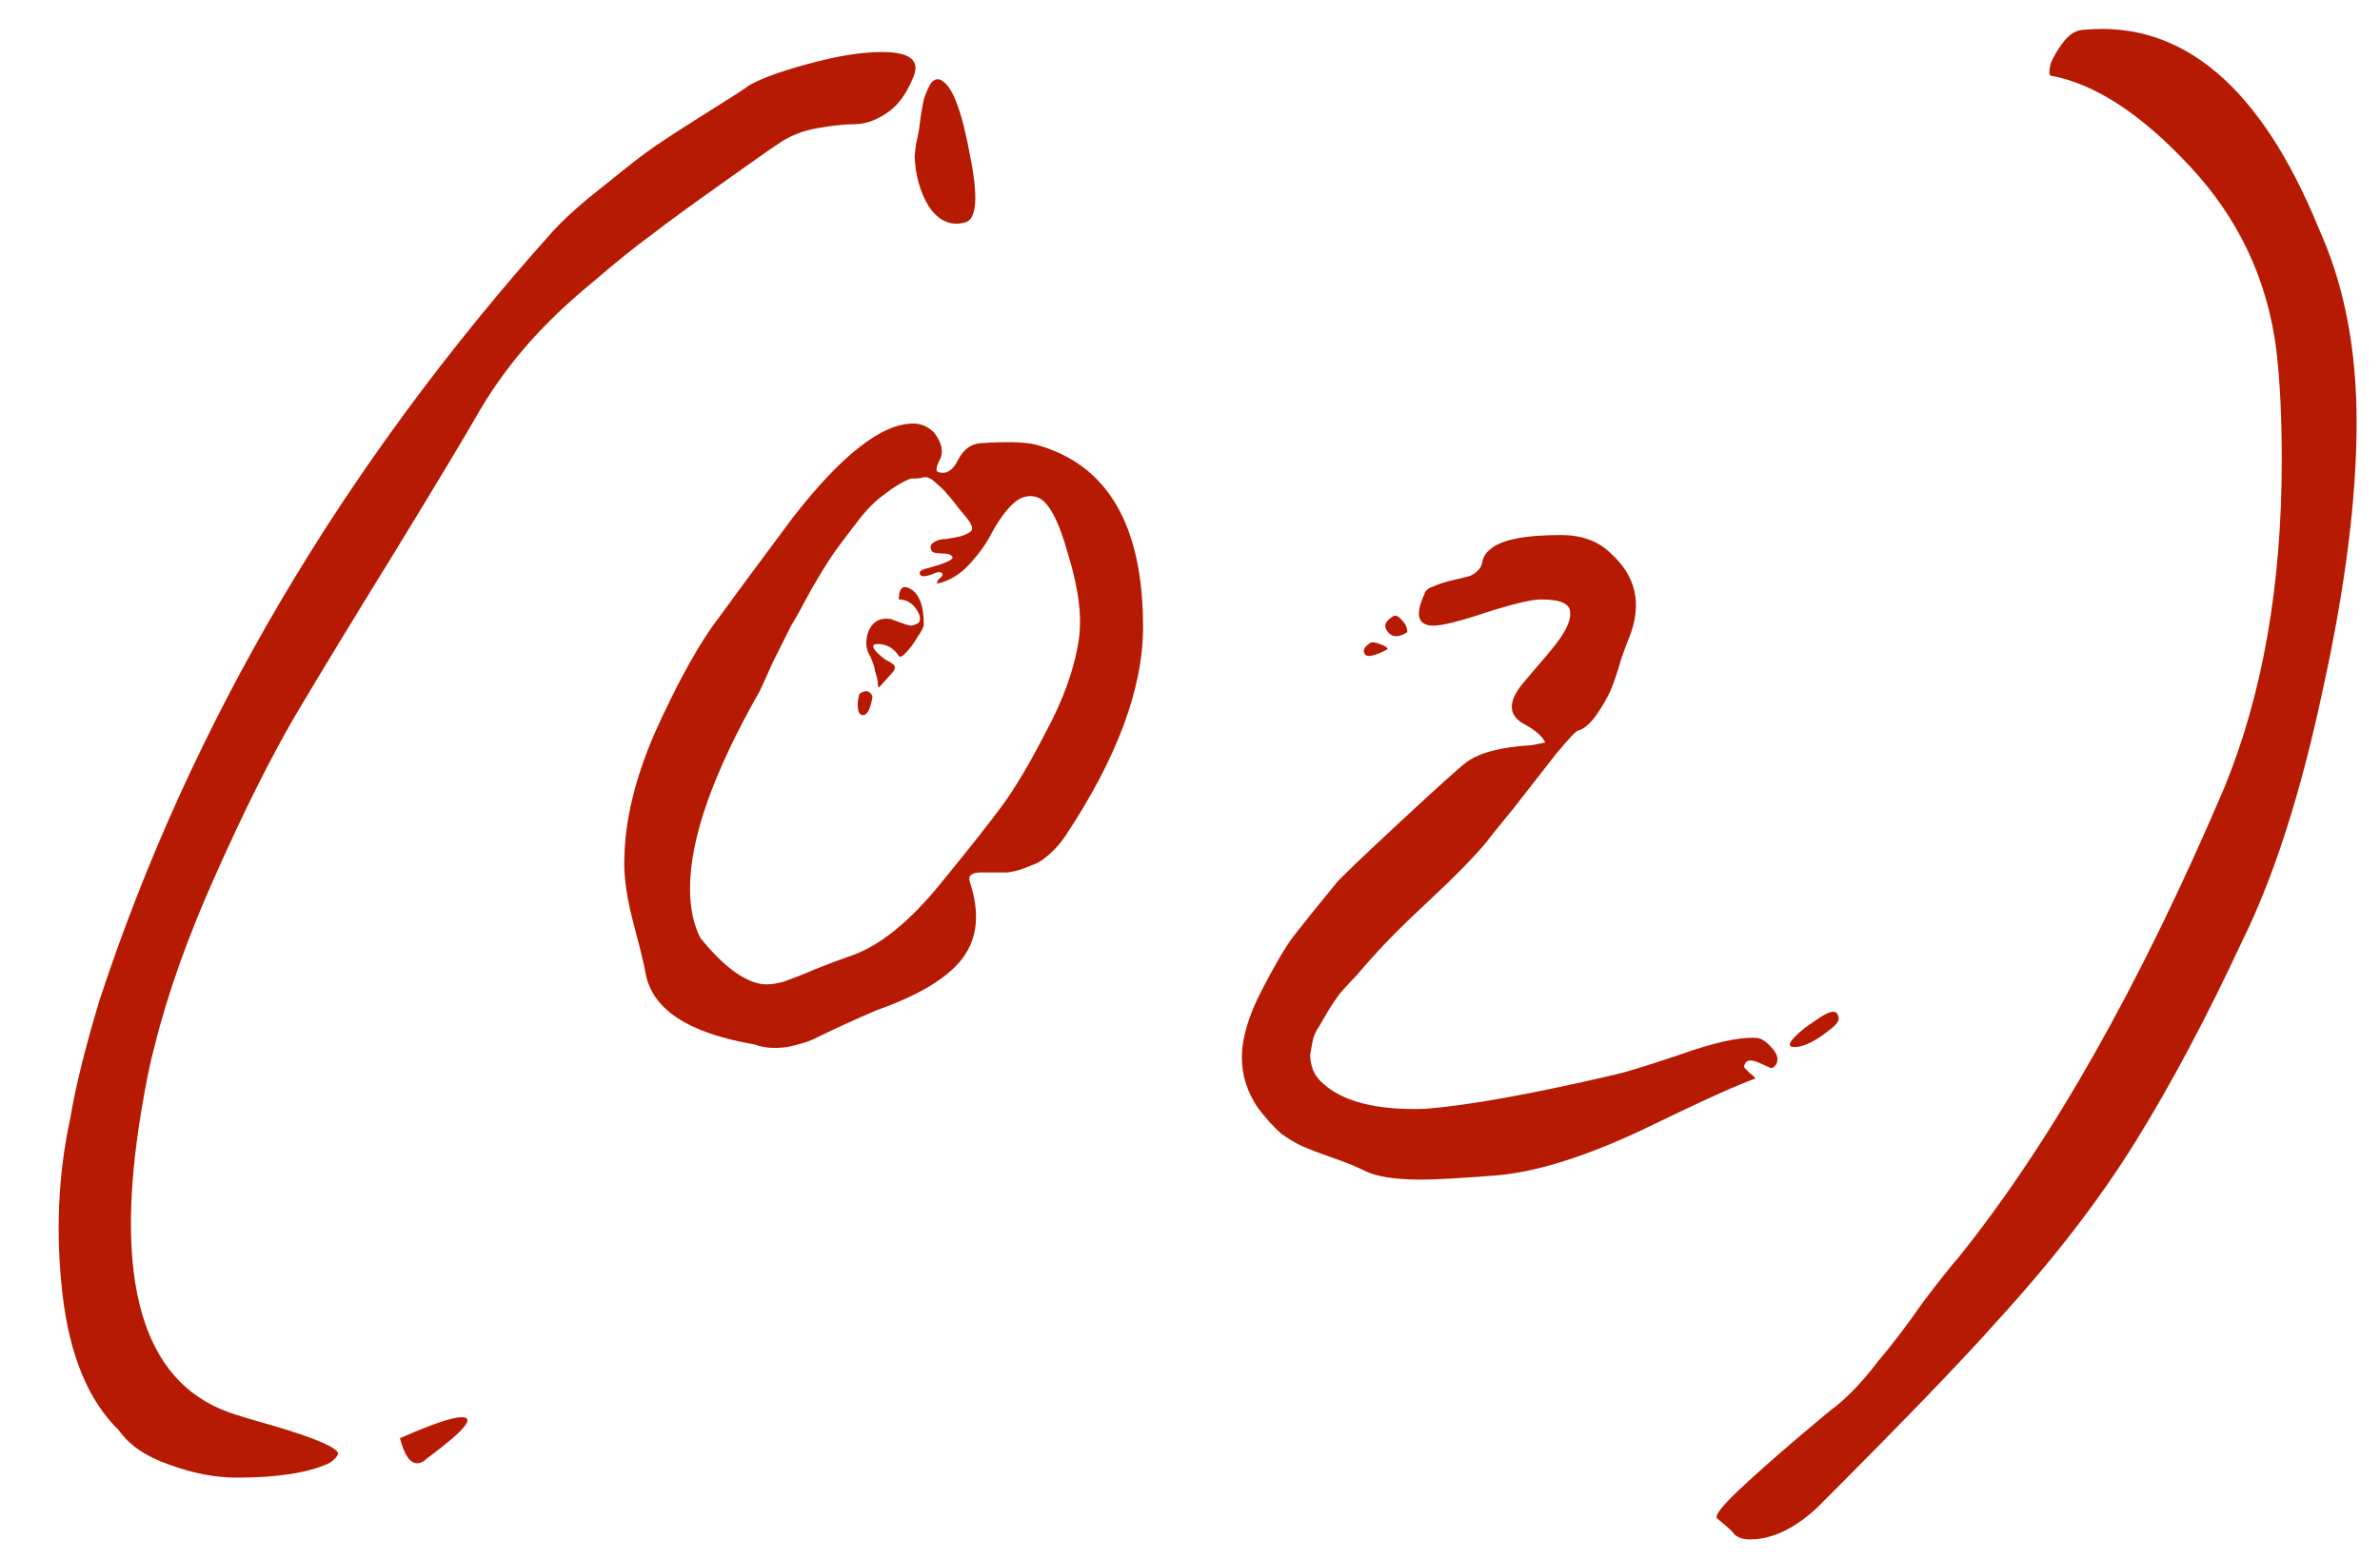 <?xml version="1.0" encoding="UTF-8"?> <svg xmlns="http://www.w3.org/2000/svg" width="29" height="19" viewBox="0 0 29 19" fill="none"><path d="M1.449 17.433C1.076 17.071 0.847 16.516 0.761 15.77C0.676 15.023 0.708 14.308 0.857 13.626C0.921 13.242 1.039 12.767 1.209 12.201C2.319 8.82 4.164 5.689 6.745 2.809C6.905 2.639 7.103 2.463 7.337 2.281C7.572 2.09 7.748 1.951 7.865 1.865C7.993 1.77 8.228 1.615 8.569 1.401C8.911 1.188 9.092 1.071 9.113 1.05C9.252 0.964 9.497 0.874 9.849 0.778C10.201 0.682 10.5 0.634 10.745 0.634C11.087 0.634 11.215 0.735 11.129 0.938C11.044 1.151 10.932 1.3 10.793 1.385C10.665 1.471 10.537 1.514 10.409 1.514C10.292 1.514 10.143 1.53 9.961 1.562C9.78 1.593 9.62 1.657 9.481 1.754C9.385 1.817 9.151 1.983 8.777 2.249C8.415 2.506 8.137 2.708 7.945 2.857C7.753 2.996 7.508 3.193 7.209 3.45C6.911 3.695 6.649 3.946 6.425 4.202C6.212 4.447 6.025 4.703 5.865 4.97C5.663 5.322 5.311 5.908 4.809 6.729C4.308 7.54 3.903 8.207 3.593 8.729C3.295 9.242 2.975 9.882 2.633 10.649C2.292 11.407 2.041 12.111 1.881 12.761C1.828 12.954 1.775 13.215 1.721 13.546C1.38 15.604 1.732 16.826 2.777 17.209C2.863 17.241 3.039 17.295 3.305 17.369C3.849 17.529 4.121 17.647 4.121 17.721C4.1 17.764 4.063 17.802 4.009 17.834C3.753 17.951 3.38 18.009 2.889 18.009C2.623 18.009 2.345 17.956 2.057 17.849C1.78 17.753 1.577 17.615 1.449 17.433ZM11.145 1.913C11.145 1.892 11.151 1.839 11.161 1.754C11.183 1.668 11.199 1.583 11.209 1.498C11.22 1.401 11.236 1.306 11.257 1.21C11.289 1.113 11.321 1.044 11.353 1.002C11.396 0.959 11.439 0.954 11.481 0.986C11.609 1.06 11.721 1.359 11.817 1.881C11.924 2.404 11.903 2.682 11.753 2.713C11.583 2.756 11.439 2.692 11.321 2.522C11.215 2.351 11.156 2.148 11.145 1.913ZM4.873 17.529C5.257 17.359 5.508 17.273 5.625 17.273C5.796 17.273 5.657 17.439 5.209 17.77C5.167 17.812 5.124 17.834 5.081 17.834C4.996 17.834 4.927 17.732 4.873 17.529ZM7.864 11.85C7.853 11.775 7.805 11.578 7.72 11.258C7.635 10.938 7.597 10.665 7.608 10.441C7.619 9.983 7.741 9.482 7.976 8.938C8.221 8.393 8.451 7.967 8.664 7.657C8.888 7.348 9.219 6.9 9.656 6.314C10.253 5.545 10.744 5.162 11.128 5.162C11.224 5.162 11.309 5.199 11.384 5.274C11.48 5.402 11.501 5.513 11.448 5.609C11.405 5.695 11.4 5.743 11.432 5.753C11.528 5.785 11.608 5.737 11.672 5.609C11.736 5.481 11.827 5.412 11.944 5.402C12.253 5.38 12.477 5.386 12.616 5.418C13.491 5.652 13.928 6.394 13.928 7.641C13.928 8.388 13.613 9.236 12.984 10.185C12.941 10.249 12.893 10.308 12.84 10.361C12.797 10.404 12.755 10.441 12.712 10.473C12.669 10.505 12.616 10.532 12.552 10.553C12.499 10.575 12.456 10.591 12.424 10.601C12.392 10.612 12.344 10.623 12.28 10.633C12.227 10.633 12.189 10.633 12.168 10.633C12.147 10.633 12.109 10.633 12.056 10.633C12.003 10.633 11.971 10.633 11.96 10.633C11.896 10.633 11.853 10.644 11.832 10.665C11.811 10.676 11.805 10.703 11.816 10.745C11.944 11.13 11.912 11.444 11.72 11.69C11.539 11.924 11.192 12.132 10.68 12.313C10.552 12.367 10.408 12.431 10.248 12.505C10.088 12.58 9.976 12.633 9.912 12.665C9.848 12.697 9.741 12.729 9.592 12.761C9.443 12.783 9.309 12.772 9.192 12.729C8.381 12.591 7.939 12.297 7.864 11.85ZM8.408 10.825C8.408 11.071 8.451 11.274 8.536 11.434C8.803 11.764 9.048 11.951 9.272 11.993C9.357 12.004 9.453 11.993 9.56 11.961C9.677 11.919 9.811 11.866 9.96 11.802C10.12 11.738 10.248 11.69 10.344 11.658C10.707 11.54 11.085 11.236 11.48 10.745C11.811 10.34 12.051 10.036 12.2 9.834C12.36 9.62 12.541 9.316 12.744 8.921C12.957 8.527 13.091 8.153 13.144 7.801C13.187 7.524 13.144 7.178 13.016 6.761C12.899 6.335 12.771 6.1 12.632 6.058C12.525 6.026 12.424 6.058 12.328 6.154C12.243 6.239 12.163 6.351 12.088 6.489C12.024 6.617 11.933 6.745 11.816 6.873C11.699 7.002 11.565 7.082 11.416 7.114C11.416 7.092 11.427 7.071 11.448 7.05C11.48 7.028 11.491 7.007 11.48 6.986C11.459 6.964 11.416 6.97 11.352 7.002C11.288 7.023 11.245 7.028 11.224 7.018C11.181 6.975 11.213 6.943 11.32 6.921C11.512 6.868 11.608 6.825 11.608 6.793C11.597 6.761 11.555 6.745 11.48 6.745C11.405 6.745 11.363 6.735 11.352 6.713C11.331 6.671 11.336 6.639 11.368 6.617C11.411 6.585 11.464 6.569 11.528 6.569C11.592 6.559 11.651 6.548 11.704 6.537C11.768 6.516 11.811 6.495 11.832 6.473C11.853 6.452 11.848 6.415 11.816 6.362C11.795 6.33 11.752 6.276 11.688 6.202C11.624 6.116 11.576 6.058 11.544 6.026C11.523 5.994 11.48 5.951 11.416 5.897C11.352 5.833 11.299 5.807 11.256 5.817C11.224 5.828 11.171 5.833 11.096 5.833C10.989 5.876 10.883 5.94 10.776 6.026C10.669 6.1 10.563 6.207 10.456 6.346C10.349 6.484 10.253 6.612 10.168 6.729C10.093 6.836 9.997 6.991 9.88 7.194C9.773 7.396 9.693 7.54 9.64 7.625C9.597 7.711 9.523 7.86 9.416 8.073C9.32 8.287 9.267 8.404 9.256 8.425C8.691 9.418 8.408 10.217 8.408 10.825ZM10.6 7.994C10.547 7.908 10.541 7.807 10.584 7.689C10.637 7.572 10.728 7.524 10.856 7.545C10.888 7.556 10.931 7.572 10.984 7.593C11.048 7.615 11.085 7.625 11.096 7.625C11.117 7.625 11.149 7.615 11.192 7.593C11.224 7.551 11.213 7.492 11.16 7.418C11.107 7.343 11.037 7.306 10.952 7.306C10.952 7.167 11 7.124 11.096 7.178C11.203 7.242 11.256 7.386 11.256 7.609C11.256 7.641 11.229 7.695 11.176 7.769C11.133 7.844 11.085 7.908 11.032 7.962C10.989 8.004 10.963 8.015 10.952 7.994C10.888 7.897 10.803 7.849 10.696 7.849C10.621 7.849 10.621 7.887 10.696 7.962C10.728 7.994 10.76 8.02 10.792 8.041C10.835 8.063 10.861 8.079 10.872 8.089C10.893 8.1 10.904 8.116 10.904 8.137C10.904 8.159 10.888 8.185 10.856 8.217L10.712 8.377C10.701 8.377 10.696 8.361 10.696 8.329C10.696 8.297 10.685 8.249 10.664 8.185C10.653 8.121 10.632 8.057 10.6 7.994ZM10.632 8.489C10.611 8.617 10.579 8.692 10.536 8.713C10.493 8.724 10.467 8.703 10.456 8.649C10.445 8.596 10.451 8.532 10.472 8.457C10.547 8.404 10.6 8.415 10.632 8.489ZM21.388 12.649C21.452 12.649 21.516 12.687 21.58 12.761C21.654 12.836 21.676 12.905 21.644 12.97C21.622 13.002 21.601 13.018 21.58 13.018L21.436 12.954C21.34 12.911 21.281 12.916 21.26 12.97C21.249 12.991 21.249 13.007 21.26 13.018C21.27 13.028 21.292 13.05 21.324 13.082C21.356 13.103 21.377 13.124 21.388 13.146C21.196 13.21 20.737 13.418 20.012 13.77C19.287 14.111 18.678 14.297 18.188 14.329C17.772 14.361 17.484 14.377 17.324 14.377C16.993 14.377 16.759 14.34 16.62 14.265C16.513 14.212 16.38 14.159 16.22 14.105C16.07 14.052 15.959 14.009 15.884 13.977C15.809 13.945 15.719 13.892 15.612 13.818C15.516 13.732 15.42 13.626 15.324 13.498C15.196 13.306 15.132 13.103 15.132 12.889C15.132 12.655 15.212 12.383 15.372 12.073C15.532 11.764 15.66 11.546 15.756 11.418C15.863 11.279 16.038 11.06 16.284 10.761C16.337 10.697 16.593 10.452 17.052 10.025C17.511 9.599 17.782 9.354 17.868 9.29C18.028 9.172 18.294 9.103 18.668 9.082L18.828 9.05C18.796 8.975 18.71 8.9 18.572 8.825C18.433 8.751 18.39 8.644 18.444 8.505C18.465 8.452 18.503 8.393 18.556 8.329C18.609 8.265 18.668 8.196 18.732 8.121C18.806 8.036 18.865 7.967 18.908 7.913C19.068 7.721 19.142 7.572 19.132 7.465C19.132 7.359 19.015 7.306 18.78 7.306C18.663 7.306 18.439 7.359 18.108 7.465C17.788 7.572 17.575 7.625 17.468 7.625C17.276 7.625 17.238 7.497 17.356 7.242C17.366 7.199 17.404 7.167 17.468 7.146C17.543 7.114 17.628 7.087 17.724 7.066C17.82 7.044 17.884 7.028 17.916 7.018C18.001 6.975 18.049 6.921 18.06 6.857C18.07 6.793 18.102 6.74 18.156 6.697C18.284 6.58 18.572 6.521 19.02 6.521C19.276 6.521 19.479 6.596 19.628 6.745C19.937 7.023 20.012 7.364 19.852 7.769C19.841 7.791 19.809 7.876 19.756 8.025C19.713 8.175 19.671 8.303 19.628 8.409C19.585 8.505 19.526 8.607 19.452 8.713C19.377 8.82 19.302 8.884 19.228 8.905C19.206 8.905 19.116 9.002 18.956 9.194C18.806 9.386 18.636 9.604 18.444 9.85C18.252 10.084 18.145 10.217 18.124 10.249C17.974 10.431 17.74 10.671 17.42 10.97C17.11 11.258 16.881 11.487 16.732 11.658C16.71 11.679 16.668 11.727 16.604 11.802C16.55 11.866 16.503 11.919 16.46 11.961C16.428 11.993 16.38 12.047 16.316 12.121C16.262 12.196 16.22 12.26 16.188 12.313C16.156 12.367 16.119 12.431 16.076 12.505C16.033 12.569 16.006 12.628 15.996 12.681C15.985 12.735 15.975 12.793 15.964 12.857C15.964 12.911 15.975 12.97 15.996 13.034C16.017 13.087 16.049 13.135 16.092 13.178C16.337 13.423 16.764 13.535 17.372 13.514C17.905 13.471 18.673 13.332 19.676 13.098C19.782 13.076 20.044 12.996 20.46 12.857C20.876 12.708 21.185 12.639 21.388 12.649ZM17.148 7.705C17.03 7.78 16.945 7.769 16.892 7.673C16.86 7.62 16.887 7.567 16.972 7.513C17.004 7.492 17.041 7.508 17.084 7.561C17.127 7.604 17.148 7.652 17.148 7.705ZM16.908 7.913C16.727 8.009 16.631 8.02 16.62 7.946C16.609 7.913 16.636 7.876 16.7 7.833C16.721 7.823 16.759 7.828 16.812 7.849C16.876 7.871 16.908 7.892 16.908 7.913ZM22.14 12.425C22.289 12.319 22.375 12.303 22.396 12.377C22.417 12.42 22.396 12.468 22.332 12.521C22.14 12.681 21.985 12.761 21.868 12.761C21.761 12.761 21.799 12.687 21.98 12.537C22.023 12.505 22.076 12.468 22.14 12.425ZM20.923 18.506C20.891 18.474 20.977 18.361 21.179 18.169C21.371 17.988 21.611 17.775 21.899 17.529C22.187 17.284 22.342 17.156 22.363 17.145C22.534 17.007 22.705 16.826 22.875 16.602C23.057 16.388 23.243 16.143 23.435 15.866C23.638 15.599 23.782 15.418 23.867 15.322C24.998 13.914 26.075 12.009 27.099 9.61C27.569 8.468 27.803 7.135 27.803 5.609C27.803 5.098 27.782 4.655 27.739 4.282C27.633 3.417 27.281 2.666 26.683 2.026C26.086 1.385 25.521 1.018 24.987 0.922C24.966 0.911 24.966 0.863 24.987 0.778C25.019 0.692 25.073 0.602 25.147 0.506C25.222 0.41 25.307 0.362 25.403 0.362C26.598 0.255 27.547 1.06 28.251 2.777C28.273 2.831 28.289 2.868 28.299 2.889C28.577 3.54 28.715 4.292 28.715 5.146C28.715 6.074 28.577 7.167 28.299 8.425C28.033 9.674 27.707 10.687 27.323 11.466C26.886 12.404 26.449 13.226 26.011 13.93C25.574 14.633 25.014 15.359 24.331 16.105C23.915 16.575 23.185 17.332 22.139 18.378C21.862 18.634 21.59 18.762 21.323 18.762C21.238 18.762 21.174 18.74 21.131 18.698C21.121 18.676 21.051 18.612 20.923 18.506Z" fill="#B61A02"></path></svg> 